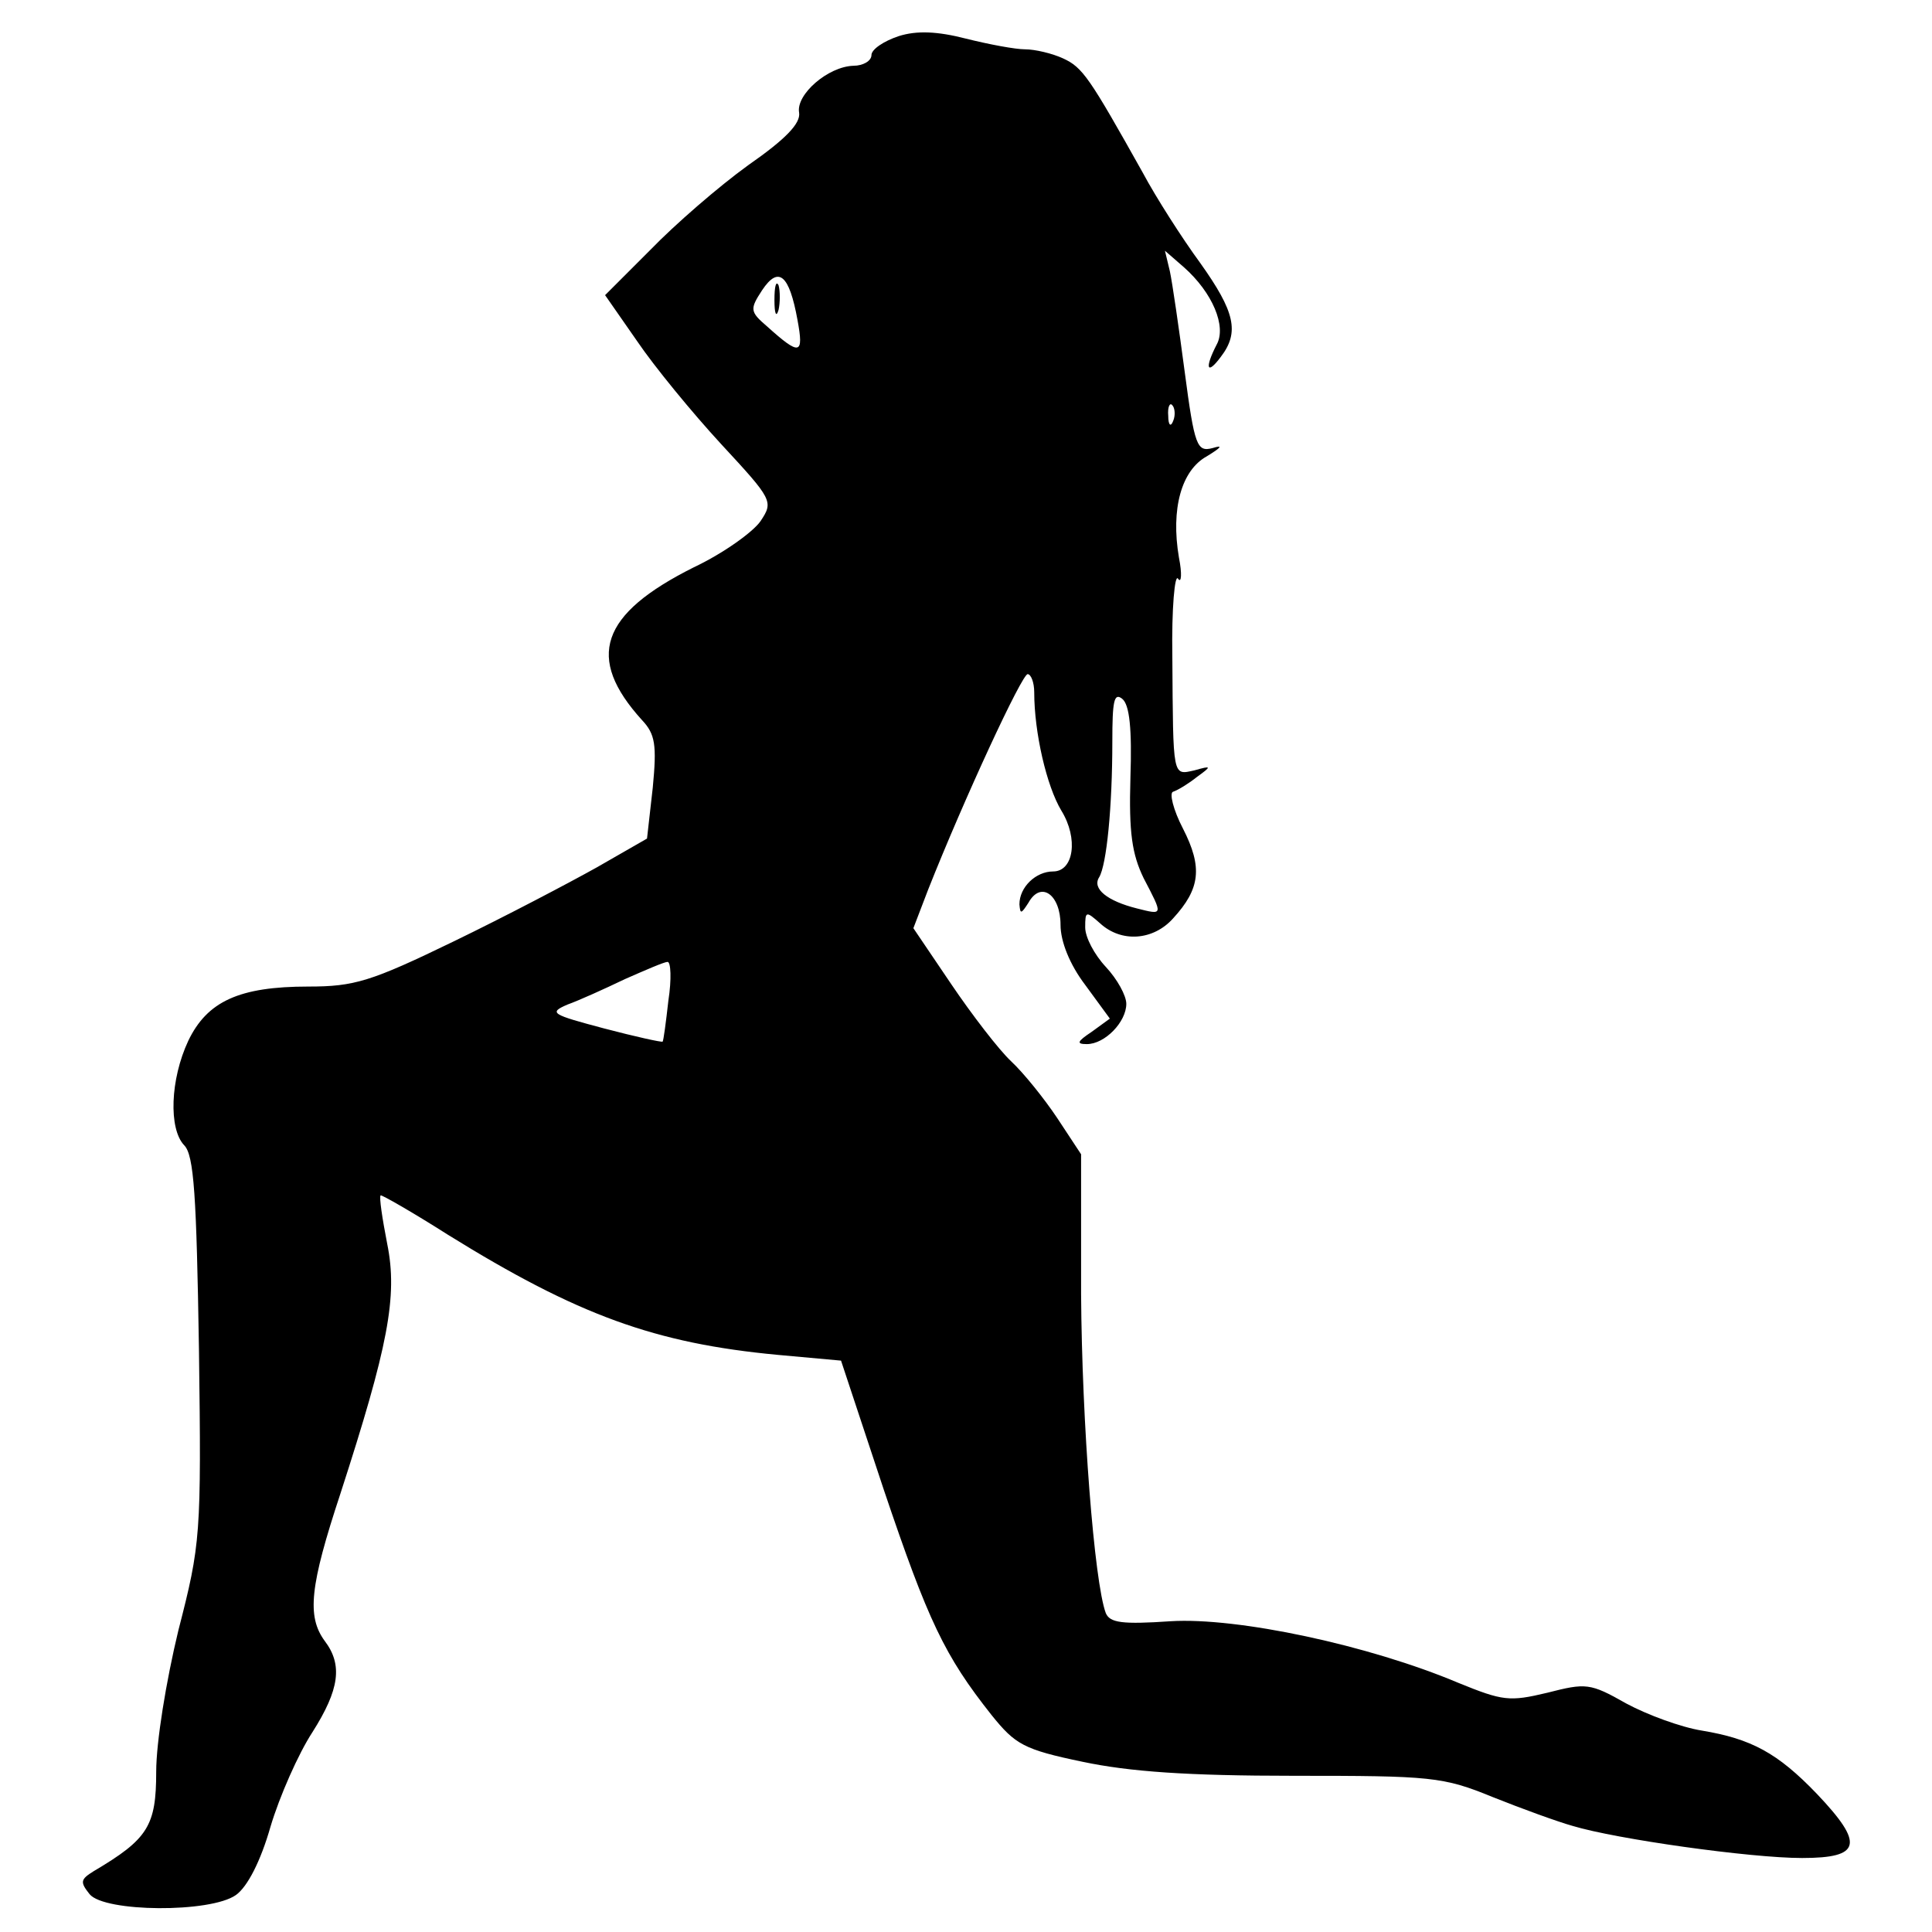 <?xml version="1.0" standalone="no"?>
<!DOCTYPE svg PUBLIC "-//W3C//DTD SVG 20010904//EN"
 "http://www.w3.org/TR/2001/REC-SVG-20010904/DTD/svg10.dtd">
<svg version="1.0" xmlns="http://www.w3.org/2000/svg"
 width="235pt" height="235pt" viewBox="0 0 235 235"
 preserveAspectRatio="xMidYMid meet">
<g transform="translate(0,235) scale(0.1,-0.1)"
fill="#000000" stroke="none">
<path d="M1093 2306 c-18 -6 -33 -16 -33 -23 0 -7 -10 -13 -22 -13 -31 -1 -70
-35 -66 -57 2 -13 -16 -32 -62 -64 -36 -26 -89 -72 -119 -103 l-55 -55 39 -56
c21 -31 67 -87 102 -125 63 -68 64 -70 48 -94 -9 -13 -45 -39 -81 -56 -114
-57 -132 -110 -63 -186 16 -17 18 -30 13 -82 l-7 -62 -61 -35 c-34 -19 -112
-60 -174 -90 -101 -49 -121 -55 -177 -55 -84 0 -123 -18 -146 -66 -22 -47 -24
-107 -5 -127 12 -12 15 -61 18 -248 3 -227 2 -237 -25 -342 -15 -62 -27 -136
-27 -172 0 -66 -10 -82 -76 -121 -16 -10 -17 -13 -5 -28 18 -22 147 -23 178
-1 14 10 30 41 42 83 11 37 34 89 51 115 33 52 37 82 15 111 -22 30 -18 67 19
179 58 179 70 240 57 304 -6 31 -10 57 -8 59 1 1 38 -20 82 -48 158 -98 252
-132 401 -146 l77 -7 52 -157 c54 -160 74 -202 131 -274 29 -36 39 -42 111
-57 57 -12 127 -17 257 -17 167 0 181 -1 242 -26 35 -14 79 -30 97 -35 53 -16
216 -39 279 -39 72 0 76 17 18 78 -48 50 -80 67 -140 77 -25 4 -66 19 -92 33
-44 25 -49 25 -96 13 -46 -11 -54 -10 -108 12 -109 46 -269 80 -350 75 -59 -4
-74 -2 -79 10 -14 38 -29 231 -30 388 l0 170 -29 44 c-16 24 -41 55 -56 69
-15 14 -48 57 -73 94 l-46 68 18 47 c44 111 114 262 121 262 4 0 8 -10 8 -22
0 -49 15 -114 33 -144 21 -34 15 -74 -10 -74 -21 0 -41 -19 -41 -40 1 -12 2
-12 11 2 15 27 39 10 39 -27 0 -20 11 -48 30 -73 l30 -41 -22 -16 c-18 -12
-19 -15 -6 -15 22 0 48 27 48 49 0 10 -11 30 -25 45 -14 15 -25 36 -25 48 0
20 1 20 18 5 26 -24 65 -21 89 6 33 36 36 62 12 109 -12 23 -17 44 -12 45 6 2
19 10 29 18 18 13 18 14 -3 8 -27 -6 -26 -10 -27 138 -1 59 3 102 7 95 4 -6 5
6 1 26 -10 59 3 106 34 123 18 11 20 14 7 10 -19 -5 -22 2 -34 93 -7 53 -15
108 -18 122 l-6 25 23 -20 c35 -31 52 -72 40 -94 -15 -29 -12 -38 5 -15 23 30
17 55 -25 114 -22 30 -54 80 -70 110 -65 116 -73 128 -97 139 -13 6 -34 11
-46 11 -12 0 -44 6 -72 13 -35 9 -60 10 -82 3z m-123 -345 c8 -43 3 -44 -37
-8 -21 18 -21 21 -6 44 20 30 33 19 43 -36z m457 -123 c-3 -8 -6 -5 -6 6 -1
11 2 17 5 13 3 -3 4 -12 1 -19z m-52 -434 c-2 -67 2 -93 16 -122 24 -46 24
-45 -8 -37 -36 9 -55 24 -46 38 9 15 16 85 16 165 0 49 2 60 12 52 9 -7 12
-37 10 -96z m-562 -271 c-3 -27 -6 -49 -7 -50 -1 -1 -33 6 -71 16 -64 17 -68
19 -45 29 14 5 45 19 70 31 25 11 48 21 52 21 4 0 5 -21 1 -47z"/>
<path d="M942 1985 c0 -16 2 -22 5 -12 2 9 2 23 0 30 -3 6 -5 -1 -5 -18z"/>
</g>
</svg>

